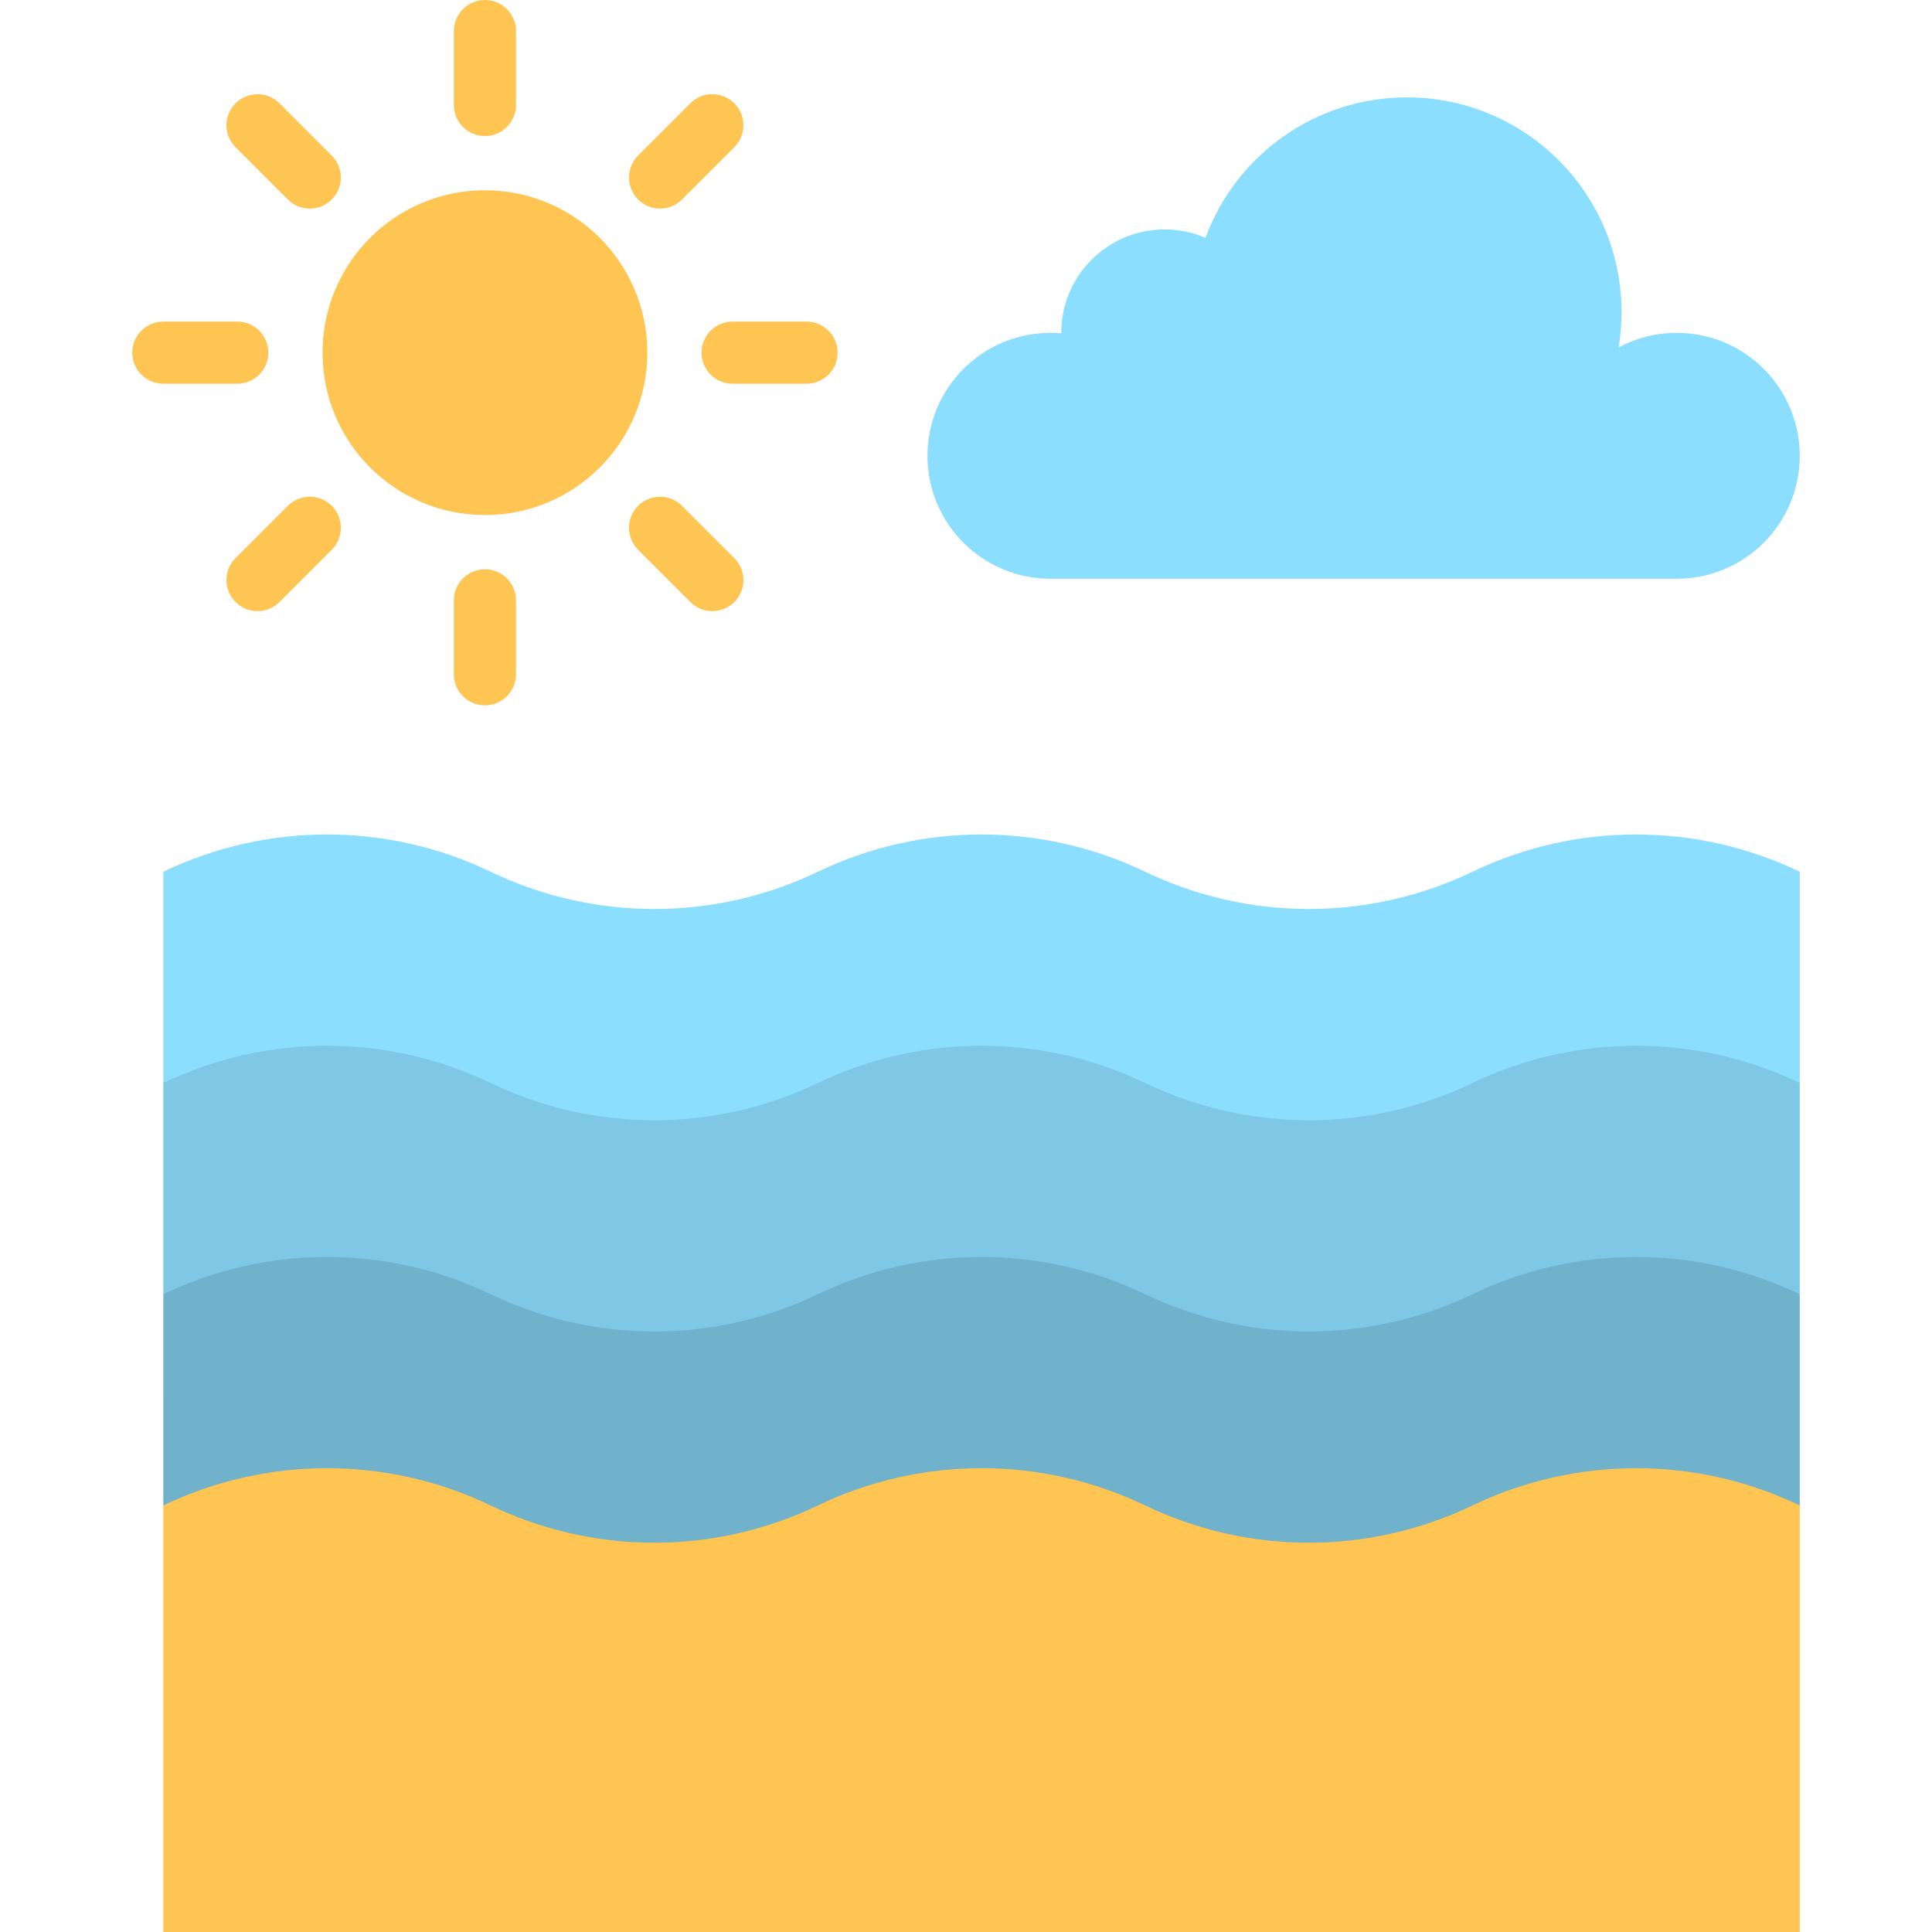 <svg xmlns="http://www.w3.org/2000/svg" xmlns:xlink="http://www.w3.org/1999/xlink" height="800px" width="800px" id="Layer_1" viewBox="0 0 512 512" xml:space="preserve"><g>	<circle style="fill:#FFC552;" cx="128.516" cy="93.459" r="43.036"></circle>	<path style="fill:#FFC552;" d="M128.511,36.057c-4.546,0-8.232-3.686-8.232-8.232V8.232c0-4.546,3.686-8.232,8.232-8.232  c4.546,0,8.232,3.686,8.232,8.232v19.593C136.743,32.371,133.057,36.057,128.511,36.057z"></path>	<path style="fill:#FFC552;" d="M174.923,55.281c-2.106,0-4.214-0.803-5.82-2.411c-3.215-3.215-3.215-8.427,0-11.641l13.854-13.854  c3.215-3.215,8.427-3.215,11.641,0c3.215,3.215,3.215,8.427,0,11.641l-13.854,13.854C179.137,54.477,177.031,55.281,174.923,55.281  z"></path>	<path style="fill:#FFC552;" d="M213.74,101.694h-19.592c-4.546,0-8.232-3.686-8.232-8.232s3.686-8.232,8.232-8.232h19.592  c4.546,0,8.232,3.686,8.232,8.232S218.287,101.694,213.74,101.694z"></path>	<path style="fill:#FFC552;" d="M188.777,161.961c-2.106,0-4.214-0.803-5.82-2.411l-13.854-13.854  c-3.215-3.215-3.215-8.427,0-11.641c3.215-3.215,8.427-3.215,11.641,0l13.854,13.854c3.215,3.215,3.215,8.427,0,11.641  C192.991,161.157,190.884,161.961,188.777,161.961z"></path>	<path style="fill:#FFC552;" d="M128.511,186.924c-4.546,0-8.232-3.686-8.232-8.232V159.1c0-4.546,3.686-8.232,8.232-8.232  c4.546,0,8.232,3.686,8.232,8.232v19.593C136.743,183.239,133.057,186.924,128.511,186.924z"></path>	<path style="fill:#FFC552;" d="M68.244,161.961c-2.107,0-4.214-0.803-5.82-2.411c-3.215-3.215-3.215-8.427,0-11.641l13.854-13.854  c3.215-3.215,8.426-3.215,11.642,0c3.215,3.215,3.215,8.427,0,11.641L74.065,159.55C72.458,161.157,70.35,161.961,68.244,161.961z"></path>	<path style="fill:#FFC552;" d="M62.874,101.694H43.281c-4.546,0-8.232-3.686-8.232-8.232s3.686-8.232,8.232-8.232h19.593  c4.546,0,8.232,3.686,8.232,8.232S67.42,101.694,62.874,101.694z"></path>	<path style="fill:#FFC552;" d="M82.098,55.281c-2.106,0-4.214-0.803-5.82-2.411L62.424,39.016c-3.215-3.215-3.215-8.427,0-11.641  c3.215-3.215,8.427-3.215,11.642,0l13.854,13.854c3.215,3.215,3.215,8.427,0,11.641C86.311,54.477,84.205,55.281,82.098,55.281z"></path>	<path style="fill:#FFC552;" d="M43.281,512H476.95V398.961l-28.93-36.03l-114.148,18.582l-96.587-18.582l-76.098,18.582  l-54.879-18.582l-63.026,36.03L43.281,512z"></path></g><path style="fill:#70B1CC;" d="M476.951,398.961c-27.412-13.165-59.322-13.165-86.734,0l0,0c-27.412,13.165-59.322,13.165-86.734,0 l0,0c-27.412-13.165-59.322-13.165-86.734,0l0,0c-27.412,13.165-59.322,13.165-86.734,0l0,0c-27.412-13.165-59.322-13.165-86.734,0 V342.98l42.198-37.123l68.39,19.346l50.075-1.276l56.171-18.069l49.611,6.174l38.781,21.075l67.318-32.971l46.83,11.896 l14.295,30.95v55.982H476.951z"></path><path style="fill:#7EC8E6;" d="M476.951,342.98c-27.412-13.165-59.322-13.165-86.734,0l0,0c-27.412,13.165-59.322,13.165-86.734,0 l0,0c-27.412-13.165-59.322-13.165-86.734,0l0,0c-27.412,13.165-59.322,13.165-86.734,0l0,0c-27.412-13.165-59.322-13.165-86.734,0 V287l42.198-38.217l91.806,18.293l82.831-21.22l94.245,25.052l87.074-25.052l35.516,41.144L476.951,342.98z"></path><g>	<path style="fill:#8CDEFF;" d="M444.368,88.209c-5.579,0-10.83,1.405-15.421,3.876c0.509-3.059,0.778-6.199,0.778-9.403  c0-31.412-25.464-56.875-56.875-56.875c-24.502,0-45.386,15.495-53.387,37.22c-3.318-1.427-6.973-2.22-10.813-2.22  c-15.133,0-27.402,12.269-27.402,27.402c0,0.045,0.003,0.089,0.003,0.134c-0.951-0.083-1.91-0.134-2.882-0.134  c-17.995,0-32.583,14.588-32.583,32.583s14.588,32.583,32.583,32.583h165.999c17.995,0,32.583-14.588,32.583-32.583  S462.363,88.209,444.368,88.209z"></path>	<path style="fill:#8CDEFF;" d="M390.217,231.02L390.217,231.02c-27.412,13.165-59.321,13.165-86.733,0l0,0  c-27.413-13.167-59.322-13.167-86.734,0l0,0c-27.413,13.165-59.322,13.165-86.734,0l0,0c-27.413-13.167-59.322-13.167-86.734,0  v55.981c27.412-13.167,59.321-13.167,86.734,0l0,0c27.412,13.165,59.321,13.165,86.734,0l0,0c27.412-13.167,59.321-13.167,86.734,0  l0,0c27.412,13.165,59.321,13.165,86.733,0l0,0c27.413-13.167,59.322-13.167,86.734,0V231.02  C449.538,217.853,417.629,217.853,390.217,231.02z"></path></g></svg>